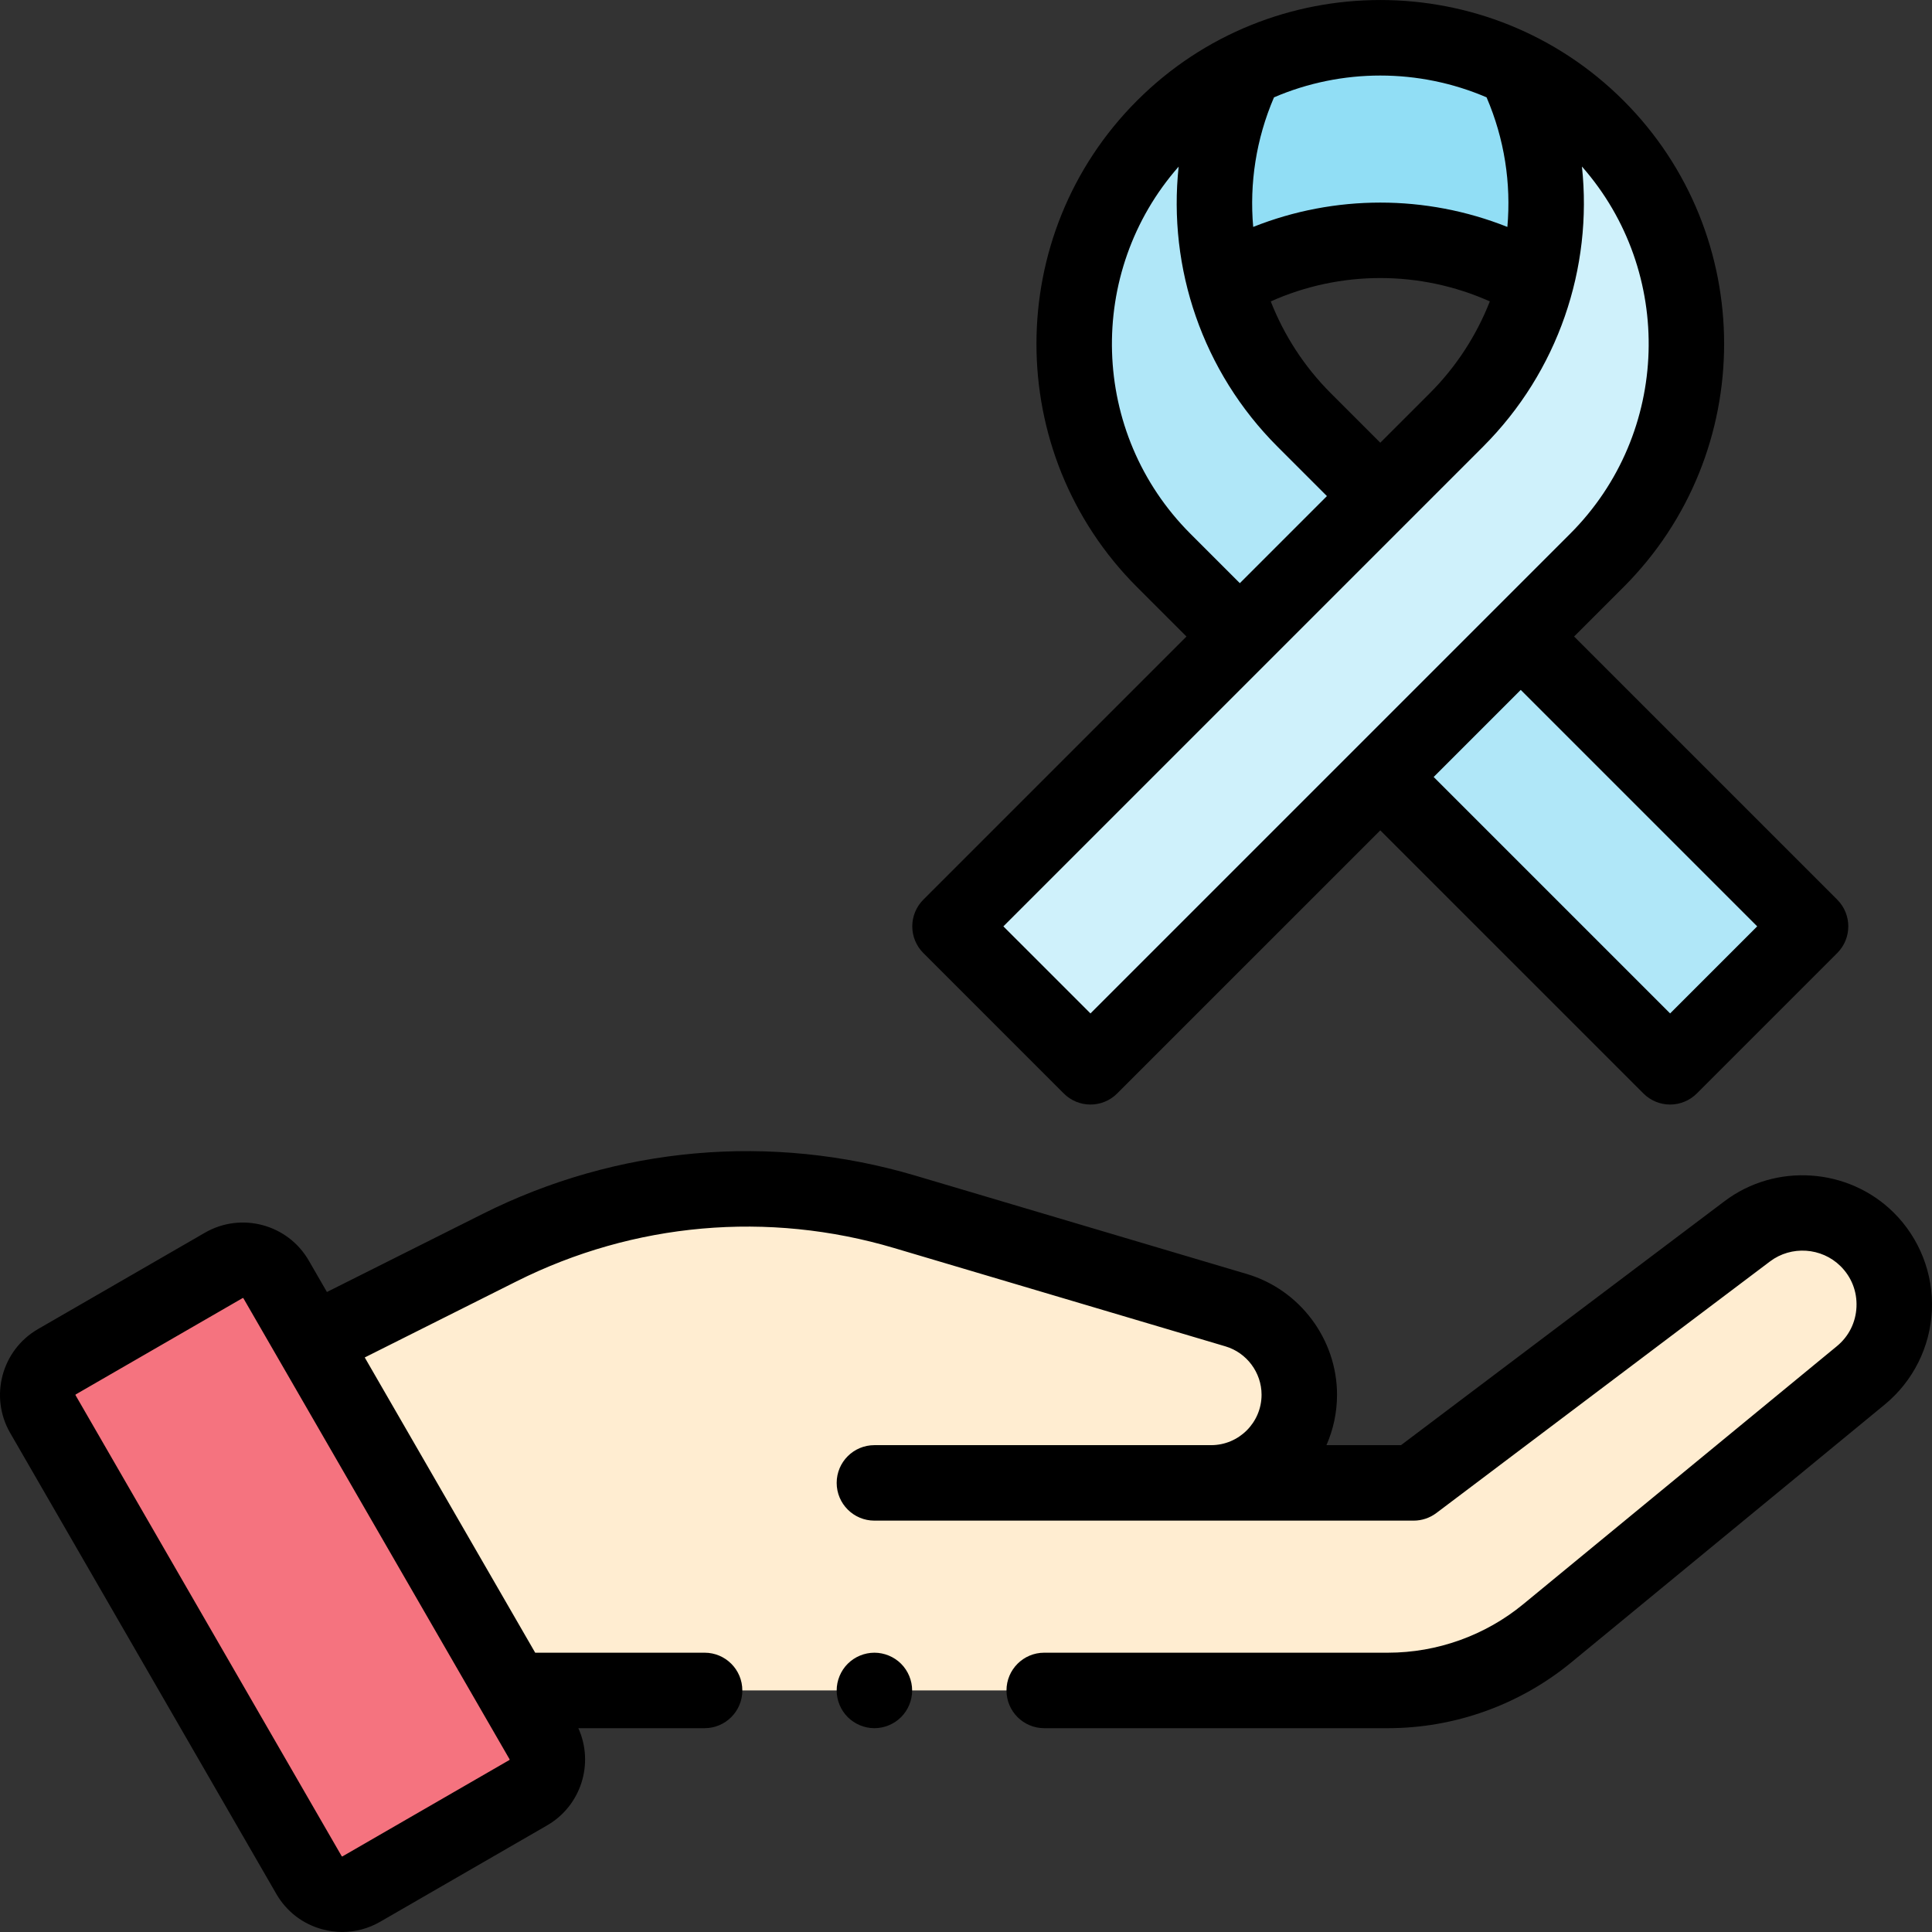 <?xml version="1.0" encoding="UTF-8"?> <svg xmlns="http://www.w3.org/2000/svg" id="Capa_1" height="512" viewBox="0 0 511.977 511.977" width="512"><rect x="0" y="0" width="511.977" height="511.977" fill="#333333" stroke="none"/><g id="XMLID_1800_"><path id="XMLID_1647_" d="m139.982 475.064-44.236 25.539c-4.852 2.802-11.057 1.139-13.859-3.713l-70.532-122.167c-2.802-4.852-1.139-11.057 3.713-13.859l44.236-25.539c4.852-2.802 11.057-1.139 13.859 3.713l70.533 122.167c2.801 4.853 1.139 11.057-3.714 13.859z" fill="#f5737f"></path><path id="XMLID_1646_" d="m83.229 355.27 49.152-24.644c33.291-16.692 71.688-20.084 107.391-9.489l87.822 26.063c9.916 2.943 16.717 12.055 16.717 22.399 0 12.904-10.461 23.365-23.365 23.365h-89.229 49.15 93.748l88.42-66.675c9.638-7.268 23.15-6.362 31.731 2.128 10.242 10.133 9.473 26.9-1.653 36.053l-83.11 68.367c-11.889 9.78-26.805 15.127-42.2 15.127h-231.752z" fill="#ffedd1"></path><g id="XMLID_2459_"><path id="XMLID_2462_" d="m324.652 74.906c25.282-14.909 56.911-14.939 82.219-.091l16.355-41.08c-31.694-31.694-83.081-31.694-114.776 0z" fill="#91def5"></path><path id="XMLID_2461_" d="m308.296 33.735c-31.694 31.694-31.694 83.081 0 114.776l134.191 134.191 37.22-37.22-134.191-134.191c-25.18-25.18-30.355-62.79-15.526-93.079z" fill="#b0e7f8"></path><path id="XMLID_2460_" d="m423.226 33.735c31.694 31.694 31.694 83.081 0 114.776l-134.191 134.191-37.22-37.22 134.191-134.191c25.18-25.18 30.355-62.79 15.526-93.079z" fill="#cff1fb"></path></g><g id="XMLID_154_"><path id="XMLID_412_" d="m501.798 321.307c-12.026-11.896-31.278-13.188-44.785-3.003l-85.747 64.66h-19.758c1.798-4.095 2.802-8.613 2.802-13.364 0-14.661-9.816-27.814-23.872-31.986l-87.822-26.063c-38.281-11.358-79.022-7.759-114.718 10.137l-41.263 20.688-4.813-8.337c-5.555-9.62-17.9-12.928-27.519-7.373l-44.235 25.539c-9.62 5.555-12.928 17.899-7.374 27.519l70.534 122.166c2.69 4.66 7.035 7.993 12.233 9.386 1.735.465 3.496.695 5.246.695 3.491 0 6.937-.916 10.041-2.708l44.235-25.539c9.043-5.222 12.504-16.442 8.274-25.76h33.461c5.523 0 10-4.478 10-10s-4.477-10-10-10h-44.892l-45.171-78.239 40.209-20.16c31.136-15.61 66.673-18.751 100.064-8.842l87.821 26.063c5.63 1.671 9.563 6.939 9.563 12.813 0 7.369-5.996 13.364-13.365 13.364h-89.229c-5.523 0-10 4.478-10 10s4.477 10 10 10h142.897c2.173 0 4.286-.708 6.021-2.016l88.419-66.676c5.631-4.248 13.661-3.709 18.678 1.252 2.916 2.886 4.418 6.73 4.23 10.828s-2.036 7.789-5.203 10.395l-83.11 68.367c-10.072 8.286-22.803 12.85-35.847 12.85h-91.086c-5.523 0-10 4.478-10 10s4.477 10 10 10h91.086c17.667 0 34.91-6.181 48.553-17.404l83.11-68.367c7.485-6.157 12.032-15.242 12.476-24.924.444-9.681-3.254-19.144-10.144-25.961zm-366.816 145.097-44.235 25.539c-.061.034-.163.008-.198-.053l-70.534-122.167c-.034-.06-.006-.164.053-.198l44.235-25.539c.023-.014.048-.02.073-.02.05 0 .099.026.126.072l70.533 122.167c.041.07.017.158-.053.199z"></path><path id="XMLID_418_" d="m281.901 289.773c1.953 1.952 4.512 2.929 7.071 2.929s5.119-.977 7.071-2.929l69.732-69.731 69.732 69.731c1.875 1.875 4.419 2.929 7.071 2.929s5.196-1.054 7.071-2.929l37.219-37.22c3.905-3.905 3.905-10.237 0-14.143l-69.731-69.731 13.097-13.097c35.542-35.543 35.542-93.375 0-128.919-.003-.003-.007-.006-.01-.009-35.544-35.533-93.368-35.531-128.908.009-35.542 35.544-35.542 93.376 0 128.919l13.097 13.096-69.732 69.732c-1.875 1.876-2.929 4.419-2.929 7.071s1.054 5.195 2.929 7.071zm183.754-44.291-23.077 23.077-62.66-62.66 23.077-23.077zm-99.88-128.165-13.097-13.097c-7.089-7.089-12.424-15.408-15.929-24.348 18.45-8.254 39.599-8.257 58.053-.001-3.505 8.94-8.84 17.26-15.929 24.349zm28.167-91.52c4.746 11.032 6.53 22.829 5.511 34.338-21.611-8.599-45.75-8.597-67.357-.001-1.018-11.509.766-23.306 5.511-34.337 17.934-7.706 38.401-7.706 56.335 0zm-78.484 115.643c-26.658-26.658-27.687-69.37-3.117-97.287-2.879 26.881 6.298 54.314 26.193 74.21l13.097 13.097-23.077 23.077zm77.556-23.077c19.901-19.9 29.083-47.345 26.198-74.232 24.583 27.917 23.542 70.647-3.12 97.31l-127.12 127.119-23.078-23.077z"></path><path id="XMLID_423_" d="m231.717 437.964c-2.63 0-5.21 1.069-7.07 2.93s-2.93 4.44-2.93 7.07 1.07 5.21 2.93 7.069c1.86 1.86 4.44 2.931 7.07 2.931s5.21-1.07 7.07-2.931c1.86-1.859 2.93-4.439 2.93-7.069s-1.07-5.21-2.93-7.07c-1.86-1.861-4.44-2.93-7.07-2.93z"></path></g></g></svg> 